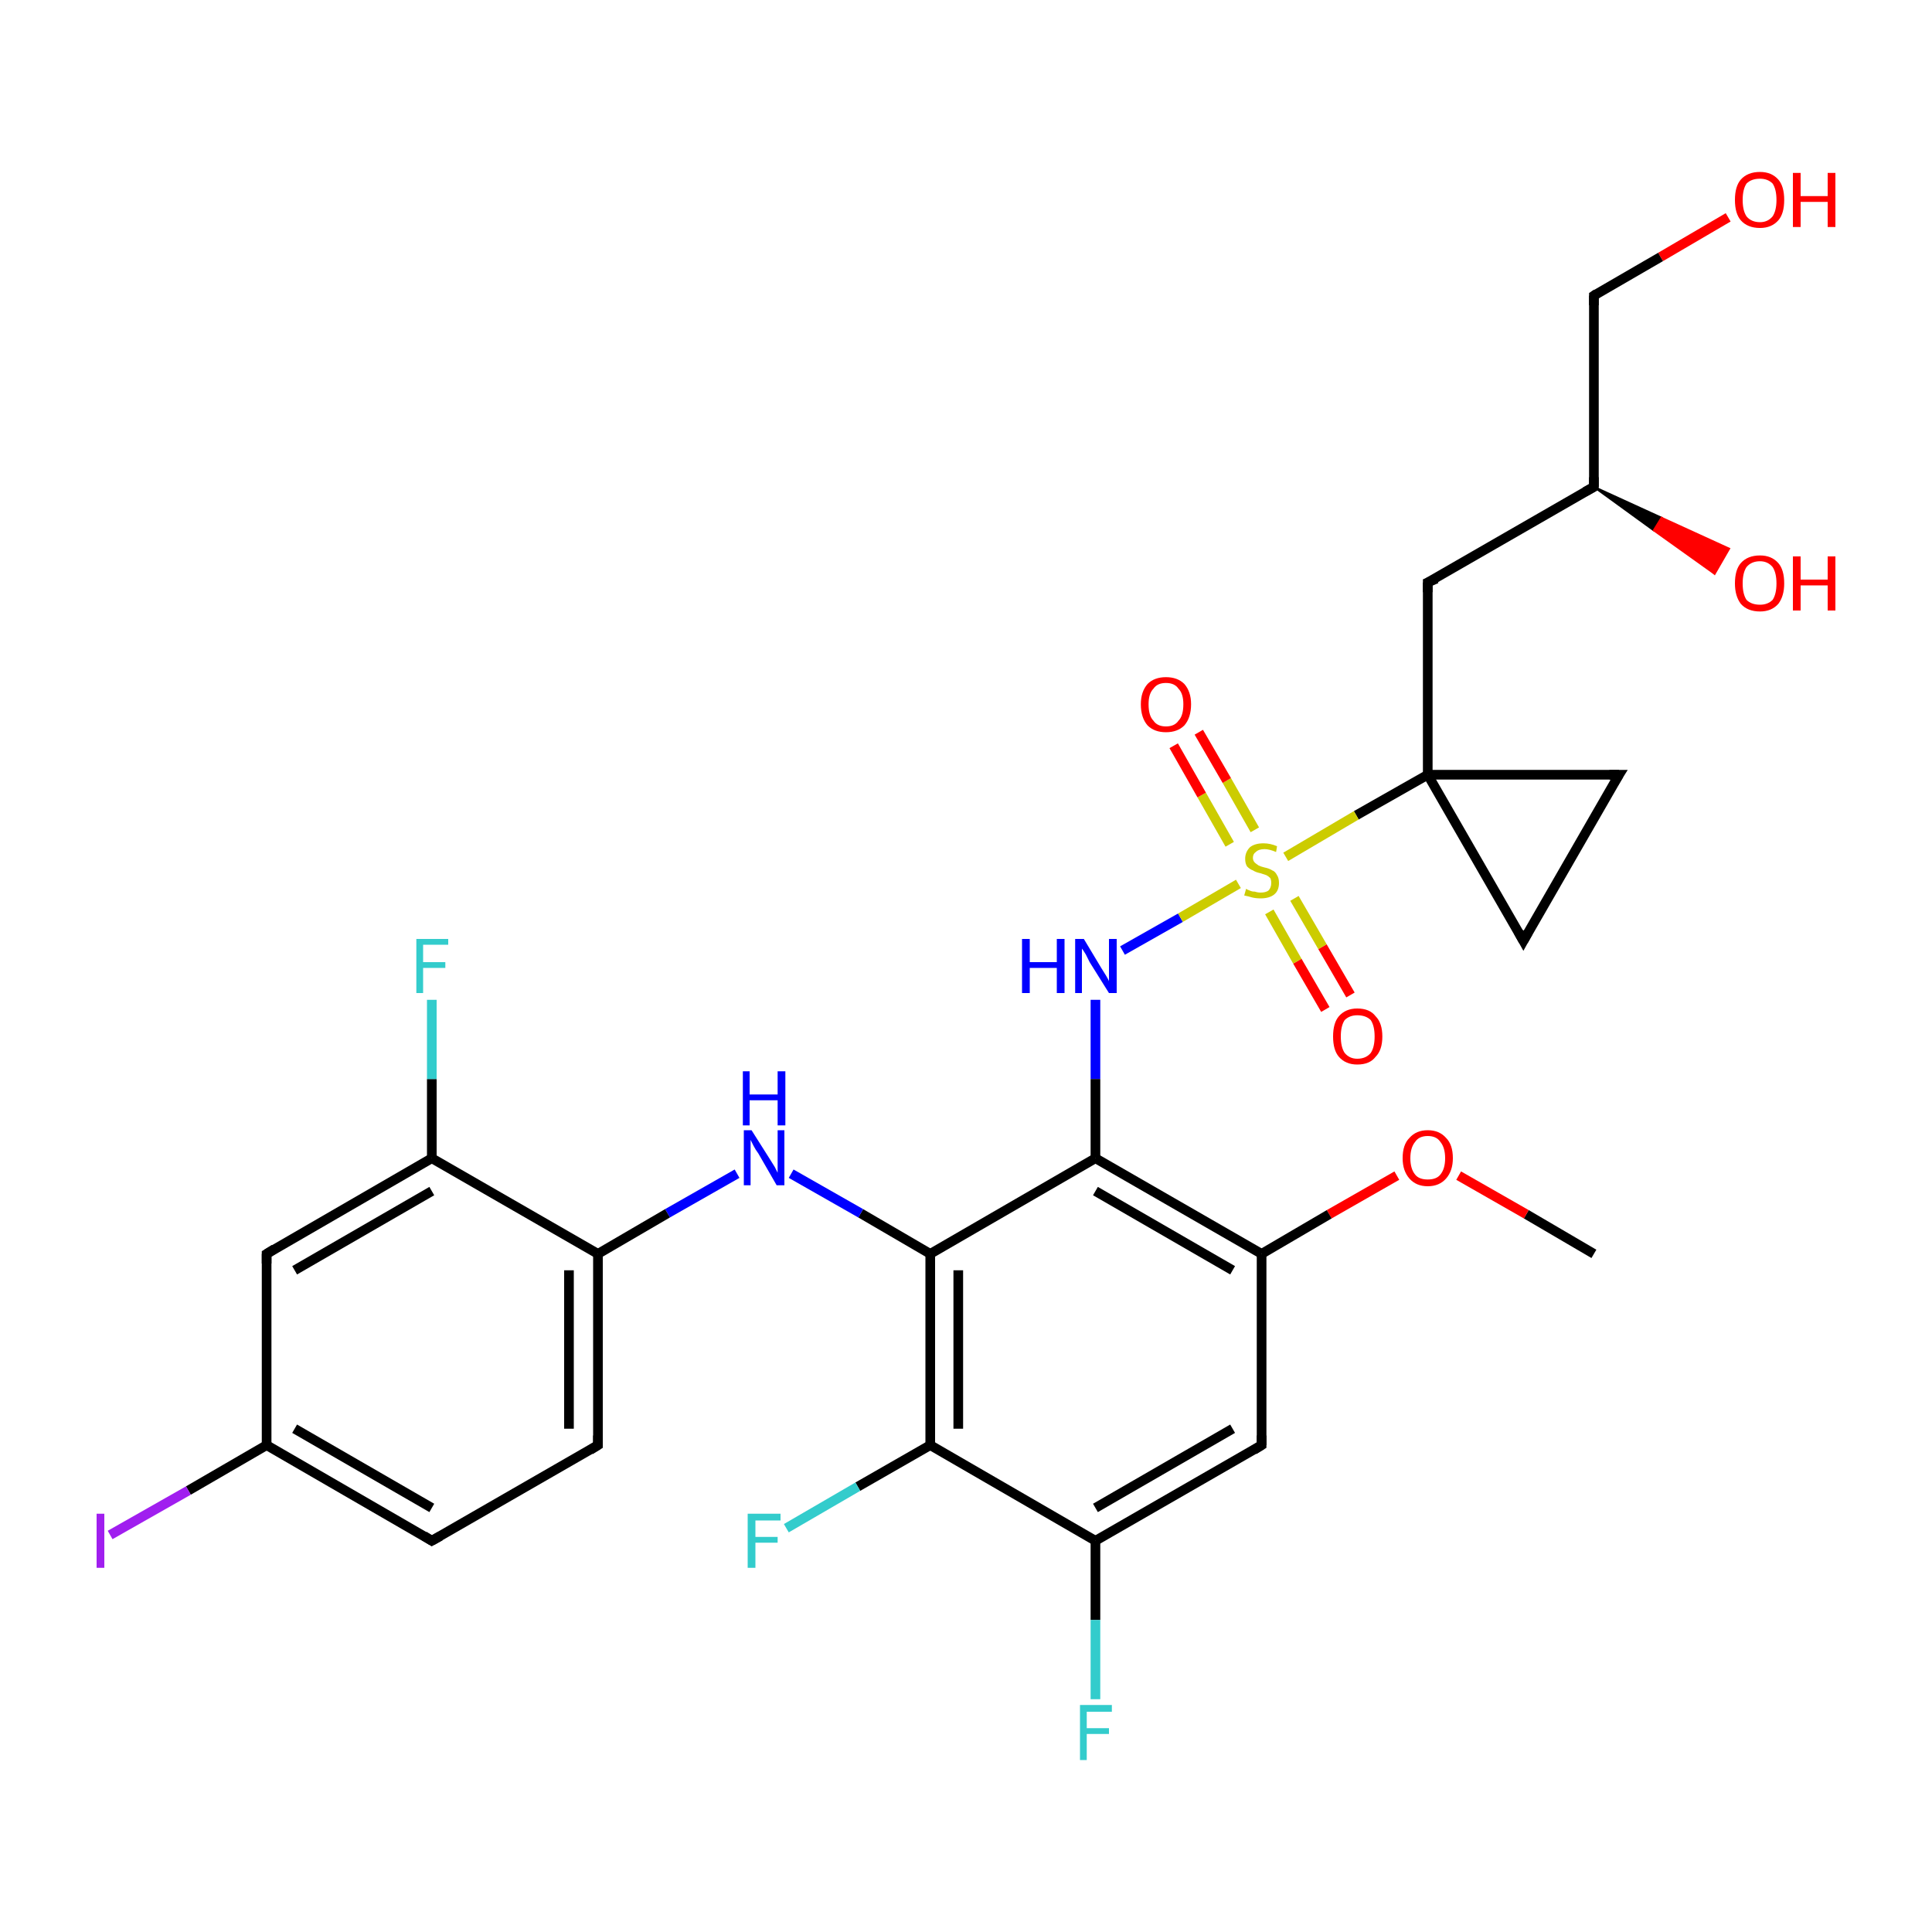 <?xml version='1.0' encoding='iso-8859-1'?>
<svg version='1.1' baseProfile='full'
              xmlns='http://www.w3.org/2000/svg'
                      xmlns:rdkit='http://www.rdkit.org/xml'
                      xmlns:xlink='http://www.w3.org/1999/xlink'
                  xml:space='preserve'
width='200px' height='200px' viewBox='0 0 200 200'>
<!-- END OF HEADER -->
<rect style='opacity:1.0;fill:#FFFFFF;stroke:none' width='200.0' height='200.0' x='0.0' y='0.0'> </rect>
<path class='bond-0 atom-0 atom-5' d='M 44.7,119.9 L 27.6,129.8' style='fill:none;fill-rule:evenodd;stroke:#000000;stroke-width:1.0px;stroke-linecap:butt;stroke-linejoin:miter;stroke-opacity:1' />
<path class='bond-0 atom-0 atom-5' d='M 44.7,123.3 L 30.5,131.5' style='fill:none;fill-rule:evenodd;stroke:#000000;stroke-width:1.0px;stroke-linecap:butt;stroke-linejoin:miter;stroke-opacity:1' />
<path class='bond-1 atom-0 atom-14' d='M 44.7,119.9 L 44.7,111.7' style='fill:none;fill-rule:evenodd;stroke:#000000;stroke-width:1.0px;stroke-linecap:butt;stroke-linejoin:miter;stroke-opacity:1' />
<path class='bond-1 atom-0 atom-14' d='M 44.7,111.7 L 44.7,103.5' style='fill:none;fill-rule:evenodd;stroke:#33CCCC;stroke-width:1.0px;stroke-linecap:butt;stroke-linejoin:miter;stroke-opacity:1' />
<path class='bond-2 atom-1 atom-0' d='M 61.9,129.8 L 44.7,119.9' style='fill:none;fill-rule:evenodd;stroke:#000000;stroke-width:1.0px;stroke-linecap:butt;stroke-linejoin:miter;stroke-opacity:1' />
<path class='bond-3 atom-2 atom-1' d='M 61.9,149.6 L 61.9,129.8' style='fill:none;fill-rule:evenodd;stroke:#000000;stroke-width:1.0px;stroke-linecap:butt;stroke-linejoin:miter;stroke-opacity:1' />
<path class='bond-3 atom-2 atom-1' d='M 58.9,147.9 L 58.9,131.5' style='fill:none;fill-rule:evenodd;stroke:#000000;stroke-width:1.0px;stroke-linecap:butt;stroke-linejoin:miter;stroke-opacity:1' />
<path class='bond-4 atom-2 atom-3' d='M 61.9,149.6 L 44.7,159.5' style='fill:none;fill-rule:evenodd;stroke:#000000;stroke-width:1.0px;stroke-linecap:butt;stroke-linejoin:miter;stroke-opacity:1' />
<path class='bond-5 atom-3 atom-4' d='M 44.7,159.5 L 27.6,149.6' style='fill:none;fill-rule:evenodd;stroke:#000000;stroke-width:1.0px;stroke-linecap:butt;stroke-linejoin:miter;stroke-opacity:1' />
<path class='bond-5 atom-3 atom-4' d='M 44.7,156.1 L 30.5,147.9' style='fill:none;fill-rule:evenodd;stroke:#000000;stroke-width:1.0px;stroke-linecap:butt;stroke-linejoin:miter;stroke-opacity:1' />
<path class='bond-6 atom-4 atom-13' d='M 27.6,149.6 L 19.5,154.3' style='fill:none;fill-rule:evenodd;stroke:#000000;stroke-width:1.0px;stroke-linecap:butt;stroke-linejoin:miter;stroke-opacity:1' />
<path class='bond-6 atom-4 atom-13' d='M 19.5,154.3 L 11.4,158.9' style='fill:none;fill-rule:evenodd;stroke:#A01EEF;stroke-width:1.0px;stroke-linecap:butt;stroke-linejoin:miter;stroke-opacity:1' />
<path class='bond-7 atom-4 atom-5' d='M 27.6,149.6 L 27.6,129.8' style='fill:none;fill-rule:evenodd;stroke:#000000;stroke-width:1.0px;stroke-linecap:butt;stroke-linejoin:miter;stroke-opacity:1' />
<path class='bond-8 atom-6 atom-1' d='M 76.3,121.5 L 69.1,125.6' style='fill:none;fill-rule:evenodd;stroke:#0000FF;stroke-width:1.0px;stroke-linecap:butt;stroke-linejoin:miter;stroke-opacity:1' />
<path class='bond-8 atom-6 atom-1' d='M 69.1,125.6 L 61.9,129.8' style='fill:none;fill-rule:evenodd;stroke:#000000;stroke-width:1.0px;stroke-linecap:butt;stroke-linejoin:miter;stroke-opacity:1' />
<path class='bond-9 atom-7 atom-6' d='M 96.3,129.8 L 89.1,125.6' style='fill:none;fill-rule:evenodd;stroke:#000000;stroke-width:1.0px;stroke-linecap:butt;stroke-linejoin:miter;stroke-opacity:1' />
<path class='bond-9 atom-7 atom-6' d='M 89.1,125.6 L 81.9,121.5' style='fill:none;fill-rule:evenodd;stroke:#0000FF;stroke-width:1.0px;stroke-linecap:butt;stroke-linejoin:miter;stroke-opacity:1' />
<path class='bond-10 atom-7 atom-12' d='M 96.3,129.8 L 96.3,149.6' style='fill:none;fill-rule:evenodd;stroke:#000000;stroke-width:1.0px;stroke-linecap:butt;stroke-linejoin:miter;stroke-opacity:1' />
<path class='bond-10 atom-7 atom-12' d='M 99.2,131.5 L 99.2,147.9' style='fill:none;fill-rule:evenodd;stroke:#000000;stroke-width:1.0px;stroke-linecap:butt;stroke-linejoin:miter;stroke-opacity:1' />
<path class='bond-11 atom-8 atom-7' d='M 113.4,119.9 L 96.3,129.8' style='fill:none;fill-rule:evenodd;stroke:#000000;stroke-width:1.0px;stroke-linecap:butt;stroke-linejoin:miter;stroke-opacity:1' />
<path class='bond-12 atom-9 atom-8' d='M 130.6,129.8 L 113.4,119.9' style='fill:none;fill-rule:evenodd;stroke:#000000;stroke-width:1.0px;stroke-linecap:butt;stroke-linejoin:miter;stroke-opacity:1' />
<path class='bond-12 atom-9 atom-8' d='M 127.6,131.5 L 113.4,123.3' style='fill:none;fill-rule:evenodd;stroke:#000000;stroke-width:1.0px;stroke-linecap:butt;stroke-linejoin:miter;stroke-opacity:1' />
<path class='bond-13 atom-9 atom-10' d='M 130.6,129.8 L 130.6,149.6' style='fill:none;fill-rule:evenodd;stroke:#000000;stroke-width:1.0px;stroke-linecap:butt;stroke-linejoin:miter;stroke-opacity:1' />
<path class='bond-14 atom-10 atom-11' d='M 130.6,149.6 L 113.4,159.5' style='fill:none;fill-rule:evenodd;stroke:#000000;stroke-width:1.0px;stroke-linecap:butt;stroke-linejoin:miter;stroke-opacity:1' />
<path class='bond-14 atom-10 atom-11' d='M 127.6,147.9 L 113.4,156.1' style='fill:none;fill-rule:evenodd;stroke:#000000;stroke-width:1.0px;stroke-linecap:butt;stroke-linejoin:miter;stroke-opacity:1' />
<path class='bond-15 atom-11 atom-16' d='M 113.4,159.5 L 113.4,167.7' style='fill:none;fill-rule:evenodd;stroke:#000000;stroke-width:1.0px;stroke-linecap:butt;stroke-linejoin:miter;stroke-opacity:1' />
<path class='bond-15 atom-11 atom-16' d='M 113.4,167.7 L 113.4,175.9' style='fill:none;fill-rule:evenodd;stroke:#33CCCC;stroke-width:1.0px;stroke-linecap:butt;stroke-linejoin:miter;stroke-opacity:1' />
<path class='bond-16 atom-11 atom-12' d='M 113.4,159.5 L 96.3,149.6' style='fill:none;fill-rule:evenodd;stroke:#000000;stroke-width:1.0px;stroke-linecap:butt;stroke-linejoin:miter;stroke-opacity:1' />
<path class='bond-17 atom-12 atom-15' d='M 96.3,149.6 L 88.8,153.9' style='fill:none;fill-rule:evenodd;stroke:#000000;stroke-width:1.0px;stroke-linecap:butt;stroke-linejoin:miter;stroke-opacity:1' />
<path class='bond-17 atom-12 atom-15' d='M 88.8,153.9 L 81.4,158.2' style='fill:none;fill-rule:evenodd;stroke:#33CCCC;stroke-width:1.0px;stroke-linecap:butt;stroke-linejoin:miter;stroke-opacity:1' />
<path class='bond-18 atom-17 atom-8' d='M 113.4,103.5 L 113.4,111.7' style='fill:none;fill-rule:evenodd;stroke:#0000FF;stroke-width:1.0px;stroke-linecap:butt;stroke-linejoin:miter;stroke-opacity:1' />
<path class='bond-18 atom-17 atom-8' d='M 113.4,111.7 L 113.4,119.9' style='fill:none;fill-rule:evenodd;stroke:#000000;stroke-width:1.0px;stroke-linecap:butt;stroke-linejoin:miter;stroke-opacity:1' />
<path class='bond-19 atom-17 atom-18' d='M 116.2,98.4 L 122.2,95.0' style='fill:none;fill-rule:evenodd;stroke:#0000FF;stroke-width:1.0px;stroke-linecap:butt;stroke-linejoin:miter;stroke-opacity:1' />
<path class='bond-19 atom-17 atom-18' d='M 122.2,95.0 L 128.2,91.5' style='fill:none;fill-rule:evenodd;stroke:#CCCC00;stroke-width:1.0px;stroke-linecap:butt;stroke-linejoin:miter;stroke-opacity:1' />
<path class='bond-20 atom-18 atom-20' d='M 129.9,85.9 L 127.0,80.8' style='fill:none;fill-rule:evenodd;stroke:#CCCC00;stroke-width:1.0px;stroke-linecap:butt;stroke-linejoin:miter;stroke-opacity:1' />
<path class='bond-20 atom-18 atom-20' d='M 127.0,80.8 L 124.1,75.8' style='fill:none;fill-rule:evenodd;stroke:#FF0000;stroke-width:1.0px;stroke-linecap:butt;stroke-linejoin:miter;stroke-opacity:1' />
<path class='bond-20 atom-18 atom-20' d='M 127.3,87.4 L 124.4,82.3' style='fill:none;fill-rule:evenodd;stroke:#CCCC00;stroke-width:1.0px;stroke-linecap:butt;stroke-linejoin:miter;stroke-opacity:1' />
<path class='bond-20 atom-18 atom-20' d='M 124.4,82.3 L 121.5,77.2' style='fill:none;fill-rule:evenodd;stroke:#FF0000;stroke-width:1.0px;stroke-linecap:butt;stroke-linejoin:miter;stroke-opacity:1' />
<path class='bond-21 atom-19 atom-18' d='M 137.2,104.5 L 134.3,99.5' style='fill:none;fill-rule:evenodd;stroke:#FF0000;stroke-width:1.0px;stroke-linecap:butt;stroke-linejoin:miter;stroke-opacity:1' />
<path class='bond-21 atom-19 atom-18' d='M 134.3,99.5 L 131.4,94.4' style='fill:none;fill-rule:evenodd;stroke:#CCCC00;stroke-width:1.0px;stroke-linecap:butt;stroke-linejoin:miter;stroke-opacity:1' />
<path class='bond-21 atom-19 atom-18' d='M 139.8,103.0 L 136.9,98.0' style='fill:none;fill-rule:evenodd;stroke:#FF0000;stroke-width:1.0px;stroke-linecap:butt;stroke-linejoin:miter;stroke-opacity:1' />
<path class='bond-21 atom-19 atom-18' d='M 136.9,98.0 L 134.0,93.0' style='fill:none;fill-rule:evenodd;stroke:#CCCC00;stroke-width:1.0px;stroke-linecap:butt;stroke-linejoin:miter;stroke-opacity:1' />
<path class='bond-22 atom-21 atom-18' d='M 147.8,80.2 L 140.4,84.4' style='fill:none;fill-rule:evenodd;stroke:#000000;stroke-width:1.0px;stroke-linecap:butt;stroke-linejoin:miter;stroke-opacity:1' />
<path class='bond-22 atom-21 atom-18' d='M 140.4,84.4 L 133.1,88.7' style='fill:none;fill-rule:evenodd;stroke:#CCCC00;stroke-width:1.0px;stroke-linecap:butt;stroke-linejoin:miter;stroke-opacity:1' />
<path class='bond-23 atom-21 atom-22' d='M 147.8,80.2 L 157.7,97.4' style='fill:none;fill-rule:evenodd;stroke:#000000;stroke-width:1.0px;stroke-linecap:butt;stroke-linejoin:miter;stroke-opacity:1' />
<path class='bond-24 atom-21 atom-23' d='M 147.8,80.2 L 167.6,80.2' style='fill:none;fill-rule:evenodd;stroke:#000000;stroke-width:1.0px;stroke-linecap:butt;stroke-linejoin:miter;stroke-opacity:1' />
<path class='bond-25 atom-22 atom-23' d='M 157.7,97.4 L 167.6,80.2' style='fill:none;fill-rule:evenodd;stroke:#000000;stroke-width:1.0px;stroke-linecap:butt;stroke-linejoin:miter;stroke-opacity:1' />
<path class='bond-26 atom-24 atom-21' d='M 147.8,60.3 L 147.8,80.2' style='fill:none;fill-rule:evenodd;stroke:#000000;stroke-width:1.0px;stroke-linecap:butt;stroke-linejoin:miter;stroke-opacity:1' />
<path class='bond-27 atom-25 atom-24' d='M 165.0,50.4 L 147.8,60.3' style='fill:none;fill-rule:evenodd;stroke:#000000;stroke-width:1.0px;stroke-linecap:butt;stroke-linejoin:miter;stroke-opacity:1' />
<path class='bond-28 atom-25 atom-28' d='M 165.0,50.4 L 172.0,53.6 L 171.2,54.9 Z' style='fill:#000000;fill-rule:evenodd;fill-opacity:1;stroke:#000000;stroke-width:0.2px;stroke-linecap:butt;stroke-linejoin:miter;stroke-opacity:1;' />
<path class='bond-28 atom-25 atom-28' d='M 172.0,53.6 L 177.5,59.4 L 179.0,56.8 Z' style='fill:#FF0000;fill-rule:evenodd;fill-opacity:1;stroke:#FF0000;stroke-width:0.2px;stroke-linecap:butt;stroke-linejoin:miter;stroke-opacity:1;' />
<path class='bond-28 atom-25 atom-28' d='M 172.0,53.6 L 171.2,54.9 L 177.5,59.4 Z' style='fill:#FF0000;fill-rule:evenodd;fill-opacity:1;stroke:#FF0000;stroke-width:0.2px;stroke-linecap:butt;stroke-linejoin:miter;stroke-opacity:1;' />
<path class='bond-29 atom-26 atom-25' d='M 165.0,30.6 L 165.0,50.4' style='fill:none;fill-rule:evenodd;stroke:#000000;stroke-width:1.0px;stroke-linecap:butt;stroke-linejoin:miter;stroke-opacity:1' />
<path class='bond-30 atom-27 atom-26' d='M 178.9,22.5 L 171.9,26.6' style='fill:none;fill-rule:evenodd;stroke:#FF0000;stroke-width:1.0px;stroke-linecap:butt;stroke-linejoin:miter;stroke-opacity:1' />
<path class='bond-30 atom-27 atom-26' d='M 171.9,26.6 L 165.0,30.6' style='fill:none;fill-rule:evenodd;stroke:#000000;stroke-width:1.0px;stroke-linecap:butt;stroke-linejoin:miter;stroke-opacity:1' />
<path class='bond-31 atom-29 atom-9' d='M 144.6,121.7 L 137.6,125.7' style='fill:none;fill-rule:evenodd;stroke:#FF0000;stroke-width:1.0px;stroke-linecap:butt;stroke-linejoin:miter;stroke-opacity:1' />
<path class='bond-31 atom-29 atom-9' d='M 137.6,125.7 L 130.6,129.8' style='fill:none;fill-rule:evenodd;stroke:#000000;stroke-width:1.0px;stroke-linecap:butt;stroke-linejoin:miter;stroke-opacity:1' />
<path class='bond-32 atom-30 atom-29' d='M 165.0,129.8 L 158.0,125.7' style='fill:none;fill-rule:evenodd;stroke:#000000;stroke-width:1.0px;stroke-linecap:butt;stroke-linejoin:miter;stroke-opacity:1' />
<path class='bond-32 atom-30 atom-29' d='M 158.0,125.7 L 151.0,121.7' style='fill:none;fill-rule:evenodd;stroke:#FF0000;stroke-width:1.0px;stroke-linecap:butt;stroke-linejoin:miter;stroke-opacity:1' />
<path d='M 61.9,148.6 L 61.9,149.6 L 61.1,150.1' style='fill:none;stroke:#000000;stroke-width:1.0px;stroke-linecap:butt;stroke-linejoin:miter;stroke-opacity:1;' />
<path d='M 45.6,159.0 L 44.7,159.5 L 43.9,159.0' style='fill:none;stroke:#000000;stroke-width:1.0px;stroke-linecap:butt;stroke-linejoin:miter;stroke-opacity:1;' />
<path d='M 28.4,129.3 L 27.6,129.8 L 27.6,130.8' style='fill:none;stroke:#000000;stroke-width:1.0px;stroke-linecap:butt;stroke-linejoin:miter;stroke-opacity:1;' />
<path d='M 130.6,148.6 L 130.6,149.6 L 129.8,150.1' style='fill:none;stroke:#000000;stroke-width:1.0px;stroke-linecap:butt;stroke-linejoin:miter;stroke-opacity:1;' />
<path d='M 157.2,96.5 L 157.7,97.4 L 158.2,96.5' style='fill:none;stroke:#000000;stroke-width:1.0px;stroke-linecap:butt;stroke-linejoin:miter;stroke-opacity:1;' />
<path d='M 166.6,80.2 L 167.6,80.2 L 167.1,81.0' style='fill:none;stroke:#000000;stroke-width:1.0px;stroke-linecap:butt;stroke-linejoin:miter;stroke-opacity:1;' />
<path d='M 147.8,61.3 L 147.8,60.3 L 148.7,59.9' style='fill:none;stroke:#000000;stroke-width:1.0px;stroke-linecap:butt;stroke-linejoin:miter;stroke-opacity:1;' />
<path d='M 164.1,50.9 L 165.0,50.4 L 165.0,49.4' style='fill:none;stroke:#000000;stroke-width:1.0px;stroke-linecap:butt;stroke-linejoin:miter;stroke-opacity:1;' />
<path d='M 165.0,31.6 L 165.0,30.6 L 165.3,30.4' style='fill:none;stroke:#000000;stroke-width:1.0px;stroke-linecap:butt;stroke-linejoin:miter;stroke-opacity:1;' />
<path class='atom-6' d='M 77.8 117.0
L 79.7 120.0
Q 79.9 120.3, 80.2 120.8
Q 80.5 121.4, 80.5 121.4
L 80.5 117.0
L 81.2 117.0
L 81.2 122.7
L 80.4 122.7
L 78.5 119.4
Q 78.2 119.0, 78.0 118.6
Q 77.8 118.2, 77.7 118.0
L 77.7 122.7
L 77.0 122.7
L 77.0 117.0
L 77.8 117.0
' fill='#0000FF'/>
<path class='atom-6' d='M 76.9 110.9
L 77.6 110.9
L 77.6 113.3
L 80.5 113.3
L 80.5 110.9
L 81.3 110.9
L 81.3 116.5
L 80.5 116.5
L 80.5 113.9
L 77.6 113.9
L 77.6 116.5
L 76.9 116.5
L 76.9 110.9
' fill='#0000FF'/>
<path class='atom-13' d='M 10.0 156.7
L 10.8 156.7
L 10.8 162.3
L 10.0 162.3
L 10.0 156.7
' fill='#A01EEF'/>
<path class='atom-14' d='M 43.1 97.2
L 46.4 97.2
L 46.4 97.8
L 43.8 97.8
L 43.8 99.6
L 46.1 99.6
L 46.1 100.2
L 43.8 100.2
L 43.8 102.8
L 43.1 102.8
L 43.1 97.2
' fill='#33CCCC'/>
<path class='atom-15' d='M 77.4 156.7
L 80.8 156.7
L 80.8 157.4
L 78.2 157.4
L 78.2 159.1
L 80.5 159.1
L 80.5 159.7
L 78.2 159.7
L 78.2 162.3
L 77.4 162.3
L 77.4 156.7
' fill='#33CCCC'/>
<path class='atom-16' d='M 111.8 176.5
L 115.1 176.5
L 115.1 177.2
L 112.5 177.2
L 112.5 178.9
L 114.8 178.9
L 114.8 179.5
L 112.5 179.5
L 112.5 182.2
L 111.8 182.2
L 111.8 176.5
' fill='#33CCCC'/>
<path class='atom-17' d='M 105.8 97.2
L 106.6 97.2
L 106.6 99.6
L 109.4 99.6
L 109.4 97.2
L 110.2 97.2
L 110.2 102.8
L 109.4 102.8
L 109.4 100.2
L 106.6 100.2
L 106.6 102.8
L 105.8 102.8
L 105.8 97.2
' fill='#0000FF'/>
<path class='atom-17' d='M 112.2 97.2
L 114.0 100.2
Q 114.2 100.5, 114.5 101.0
Q 114.8 101.5, 114.8 101.6
L 114.8 97.2
L 115.6 97.2
L 115.6 102.8
L 114.8 102.8
L 112.8 99.6
Q 112.6 99.2, 112.4 98.8
Q 112.1 98.3, 112.0 98.2
L 112.0 102.8
L 111.3 102.8
L 111.3 97.2
L 112.2 97.2
' fill='#0000FF'/>
<path class='atom-18' d='M 129.0 92.0
Q 129.1 92.1, 129.4 92.2
Q 129.6 92.3, 129.9 92.3
Q 130.2 92.4, 130.5 92.4
Q 131.0 92.4, 131.3 92.2
Q 131.6 91.9, 131.6 91.4
Q 131.6 91.1, 131.5 90.9
Q 131.3 90.7, 131.1 90.6
Q 130.8 90.5, 130.5 90.4
Q 130.0 90.3, 129.7 90.1
Q 129.4 90.0, 129.1 89.7
Q 128.9 89.4, 128.9 88.9
Q 128.9 88.2, 129.4 87.7
Q 129.9 87.3, 130.8 87.3
Q 131.5 87.3, 132.2 87.6
L 132.1 88.2
Q 131.4 87.9, 130.9 87.9
Q 130.3 87.9, 130.0 88.2
Q 129.7 88.4, 129.7 88.8
Q 129.7 89.1, 129.9 89.3
Q 130.0 89.4, 130.3 89.6
Q 130.5 89.7, 130.9 89.8
Q 131.4 89.9, 131.7 90.1
Q 132.0 90.2, 132.2 90.6
Q 132.4 90.9, 132.4 91.4
Q 132.4 92.2, 131.9 92.6
Q 131.4 93.0, 130.5 93.0
Q 130.0 93.0, 129.6 92.9
Q 129.3 92.8, 128.8 92.7
L 129.0 92.0
' fill='#CCCC00'/>
<path class='atom-19' d='M 138.0 107.3
Q 138.0 105.9, 138.6 105.2
Q 139.3 104.4, 140.5 104.4
Q 141.8 104.4, 142.4 105.2
Q 143.1 105.9, 143.1 107.3
Q 143.1 108.7, 142.4 109.4
Q 141.8 110.2, 140.5 110.2
Q 139.3 110.2, 138.6 109.4
Q 138.0 108.7, 138.0 107.3
M 140.5 109.6
Q 141.4 109.6, 141.9 109.0
Q 142.3 108.4, 142.3 107.3
Q 142.3 106.2, 141.9 105.6
Q 141.4 105.1, 140.5 105.1
Q 139.7 105.1, 139.2 105.6
Q 138.8 106.2, 138.8 107.3
Q 138.8 108.4, 139.2 109.0
Q 139.7 109.6, 140.5 109.6
' fill='#FF0000'/>
<path class='atom-20' d='M 118.1 72.9
Q 118.1 71.6, 118.8 70.8
Q 119.5 70.1, 120.7 70.1
Q 121.9 70.1, 122.6 70.8
Q 123.3 71.6, 123.3 72.9
Q 123.3 74.3, 122.6 75.1
Q 121.9 75.8, 120.7 75.8
Q 119.5 75.8, 118.8 75.1
Q 118.1 74.3, 118.1 72.9
M 120.7 75.2
Q 121.6 75.2, 122.0 74.6
Q 122.5 74.1, 122.5 72.9
Q 122.5 71.8, 122.0 71.3
Q 121.6 70.7, 120.7 70.7
Q 119.8 70.7, 119.4 71.3
Q 118.9 71.8, 118.9 72.9
Q 118.9 74.1, 119.4 74.6
Q 119.8 75.2, 120.7 75.2
' fill='#FF0000'/>
<path class='atom-27' d='M 179.6 20.7
Q 179.6 19.3, 180.2 18.6
Q 180.9 17.8, 182.2 17.8
Q 183.4 17.8, 184.1 18.6
Q 184.7 19.3, 184.7 20.7
Q 184.7 22.1, 184.1 22.8
Q 183.4 23.6, 182.2 23.6
Q 180.9 23.6, 180.2 22.8
Q 179.6 22.1, 179.6 20.7
M 182.2 23.0
Q 183.0 23.0, 183.5 22.4
Q 183.9 21.8, 183.9 20.7
Q 183.9 19.6, 183.5 19.0
Q 183.0 18.5, 182.2 18.5
Q 181.3 18.5, 180.8 19.0
Q 180.4 19.6, 180.4 20.7
Q 180.4 21.8, 180.8 22.4
Q 181.3 23.0, 182.2 23.0
' fill='#FF0000'/>
<path class='atom-27' d='M 185.6 17.9
L 186.4 17.9
L 186.4 20.3
L 189.2 20.3
L 189.2 17.9
L 190.0 17.9
L 190.0 23.5
L 189.2 23.5
L 189.2 20.9
L 186.4 20.9
L 186.4 23.5
L 185.6 23.5
L 185.6 17.9
' fill='#FF0000'/>
<path class='atom-28' d='M 179.6 60.4
Q 179.6 59.0, 180.2 58.3
Q 180.9 57.5, 182.2 57.5
Q 183.4 57.5, 184.1 58.3
Q 184.7 59.0, 184.7 60.4
Q 184.7 61.7, 184.1 62.5
Q 183.4 63.3, 182.2 63.3
Q 180.9 63.3, 180.2 62.5
Q 179.6 61.7, 179.6 60.4
M 182.2 62.6
Q 183.0 62.6, 183.5 62.1
Q 183.9 61.5, 183.9 60.4
Q 183.9 59.3, 183.5 58.7
Q 183.0 58.1, 182.2 58.1
Q 181.3 58.1, 180.8 58.7
Q 180.4 59.3, 180.4 60.4
Q 180.4 61.5, 180.8 62.1
Q 181.3 62.6, 182.2 62.6
' fill='#FF0000'/>
<path class='atom-28' d='M 185.6 57.6
L 186.4 57.6
L 186.4 60.0
L 189.2 60.0
L 189.2 57.6
L 190.0 57.6
L 190.0 63.2
L 189.2 63.2
L 189.2 60.6
L 186.4 60.6
L 186.4 63.2
L 185.6 63.2
L 185.6 57.6
' fill='#FF0000'/>
<path class='atom-29' d='M 145.2 119.9
Q 145.2 118.5, 145.9 117.8
Q 146.6 117.0, 147.8 117.0
Q 149.0 117.0, 149.7 117.8
Q 150.4 118.5, 150.4 119.9
Q 150.4 121.2, 149.7 122.0
Q 149.0 122.8, 147.8 122.8
Q 146.6 122.8, 145.9 122.0
Q 145.2 121.2, 145.2 119.9
M 147.8 122.1
Q 148.7 122.1, 149.1 121.6
Q 149.6 121.0, 149.6 119.9
Q 149.6 118.8, 149.1 118.2
Q 148.7 117.6, 147.8 117.6
Q 146.9 117.6, 146.5 118.2
Q 146.0 118.8, 146.0 119.9
Q 146.0 121.0, 146.5 121.6
Q 146.9 122.1, 147.8 122.1
' fill='#FF0000'/>
</svg>
